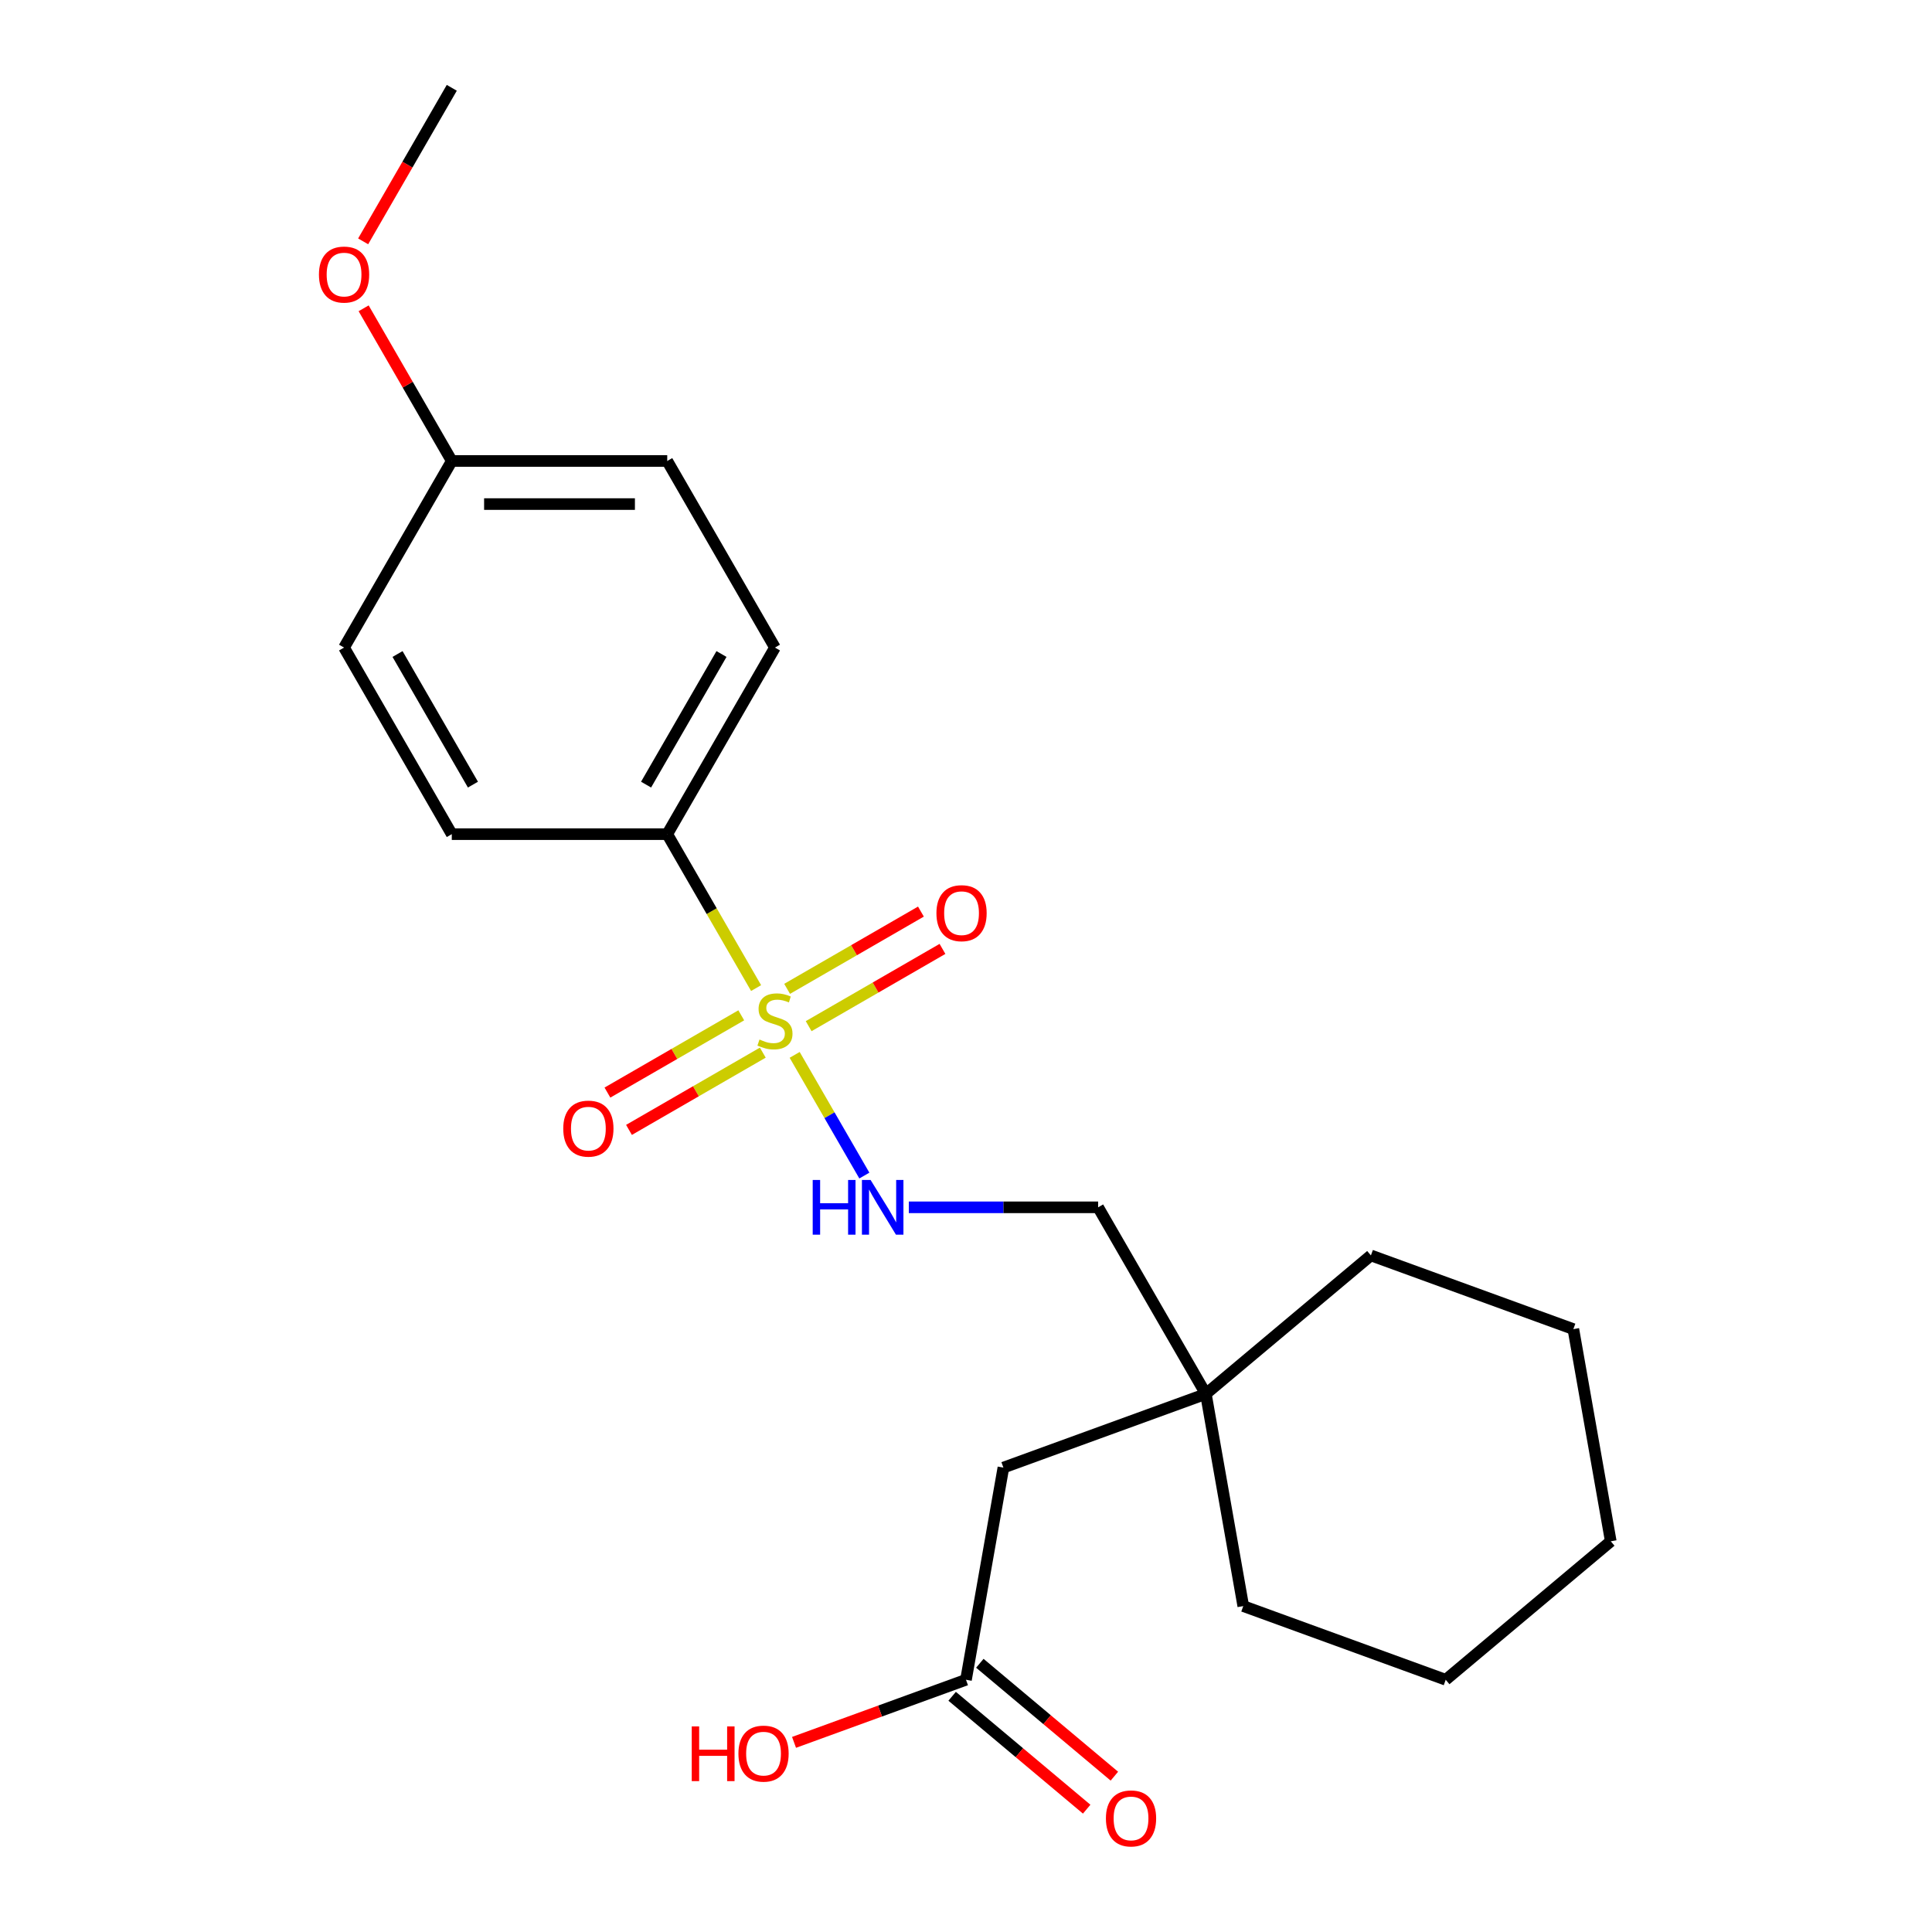 <?xml version='1.0' encoding='iso-8859-1'?>
<svg version='1.1' baseProfile='full'
              xmlns='http://www.w3.org/2000/svg'
                      xmlns:rdkit='http://www.rdkit.org/xml'
                      xmlns:xlink='http://www.w3.org/1999/xlink'
                  xml:space='preserve'
width='1000px' height='1000px' viewBox='0 0 1000 1000'>
<!-- END OF HEADER -->
<rect style='opacity:1.0;fill:#FFFFFF;stroke:none' width='1000' height='1000' x='0' y='0'> </rect>
<path class='bond-0' d='M 411.317,546.002 L 429.351,577.237' style='fill:none;fill-rule:evenodd;stroke:#CCCC00;stroke-width:6px;stroke-linecap:butt;stroke-linejoin:miter;stroke-opacity:1' />
<path class='bond-0' d='M 429.351,577.237 L 447.385,608.472' style='fill:none;fill-rule:evenodd;stroke:#0000FF;stroke-width:6px;stroke-linecap:butt;stroke-linejoin:miter;stroke-opacity:1' />
<path class='bond-1' d='M 391.355,511.426 L 368.357,471.592' style='fill:none;fill-rule:evenodd;stroke:#CCCC00;stroke-width:6px;stroke-linecap:butt;stroke-linejoin:miter;stroke-opacity:1' />
<path class='bond-1' d='M 368.357,471.592 L 345.359,431.758' style='fill:none;fill-rule:evenodd;stroke:#000000;stroke-width:6px;stroke-linecap:butt;stroke-linejoin:miter;stroke-opacity:1' />
<path class='bond-2' d='M 383.673,525.528 L 349.042,545.523' style='fill:none;fill-rule:evenodd;stroke:#CCCC00;stroke-width:6px;stroke-linecap:butt;stroke-linejoin:miter;stroke-opacity:1' />
<path class='bond-2' d='M 349.042,545.523 L 314.41,565.517' style='fill:none;fill-rule:evenodd;stroke:#FF0000;stroke-width:6px;stroke-linecap:butt;stroke-linejoin:miter;stroke-opacity:1' />
<path class='bond-2' d='M 394.825,544.844 L 360.193,564.838' style='fill:none;fill-rule:evenodd;stroke:#CCCC00;stroke-width:6px;stroke-linecap:butt;stroke-linejoin:miter;stroke-opacity:1' />
<path class='bond-2' d='M 360.193,564.838 L 325.562,584.833' style='fill:none;fill-rule:evenodd;stroke:#FF0000;stroke-width:6px;stroke-linecap:butt;stroke-linejoin:miter;stroke-opacity:1' />
<path class='bond-3' d='M 418.561,531.14 L 453.192,511.145' style='fill:none;fill-rule:evenodd;stroke:#CCCC00;stroke-width:6px;stroke-linecap:butt;stroke-linejoin:miter;stroke-opacity:1' />
<path class='bond-3' d='M 453.192,511.145 L 487.823,491.151' style='fill:none;fill-rule:evenodd;stroke:#FF0000;stroke-width:6px;stroke-linecap:butt;stroke-linejoin:miter;stroke-opacity:1' />
<path class='bond-3' d='M 407.409,511.825 L 442.04,491.83' style='fill:none;fill-rule:evenodd;stroke:#CCCC00;stroke-width:6px;stroke-linecap:butt;stroke-linejoin:miter;stroke-opacity:1' />
<path class='bond-3' d='M 442.04,491.83 L 476.672,471.836' style='fill:none;fill-rule:evenodd;stroke:#FF0000;stroke-width:6px;stroke-linecap:butt;stroke-linejoin:miter;stroke-opacity:1' />
<path class='bond-10' d='M 470.403,624.91 L 519.397,624.91' style='fill:none;fill-rule:evenodd;stroke:#0000FF;stroke-width:6px;stroke-linecap:butt;stroke-linejoin:miter;stroke-opacity:1' />
<path class='bond-10' d='M 519.397,624.91 L 568.391,624.91' style='fill:none;fill-rule:evenodd;stroke:#000000;stroke-width:6px;stroke-linecap:butt;stroke-linejoin:miter;stroke-opacity:1' />
<path class='bond-8' d='M 345.359,431.758 L 401.117,335.182' style='fill:none;fill-rule:evenodd;stroke:#000000;stroke-width:6px;stroke-linecap:butt;stroke-linejoin:miter;stroke-opacity:1' />
<path class='bond-8' d='M 334.407,406.12 L 373.438,338.517' style='fill:none;fill-rule:evenodd;stroke:#000000;stroke-width:6px;stroke-linecap:butt;stroke-linejoin:miter;stroke-opacity:1' />
<path class='bond-9' d='M 345.359,431.758 L 233.842,431.758' style='fill:none;fill-rule:evenodd;stroke:#000000;stroke-width:6px;stroke-linecap:butt;stroke-linejoin:miter;stroke-opacity:1' />
<path class='bond-4' d='M 499.994,869.449 L 519.358,759.627' style='fill:none;fill-rule:evenodd;stroke:#000000;stroke-width:6px;stroke-linecap:butt;stroke-linejoin:miter;stroke-opacity:1' />
<path class='bond-6' d='M 492.826,877.992 L 527.645,907.208' style='fill:none;fill-rule:evenodd;stroke:#000000;stroke-width:6px;stroke-linecap:butt;stroke-linejoin:miter;stroke-opacity:1' />
<path class='bond-6' d='M 527.645,907.208 L 562.464,936.425' style='fill:none;fill-rule:evenodd;stroke:#FF0000;stroke-width:6px;stroke-linecap:butt;stroke-linejoin:miter;stroke-opacity:1' />
<path class='bond-6' d='M 507.162,860.906 L 541.981,890.123' style='fill:none;fill-rule:evenodd;stroke:#000000;stroke-width:6px;stroke-linecap:butt;stroke-linejoin:miter;stroke-opacity:1' />
<path class='bond-6' d='M 541.981,890.123 L 576.8,919.34' style='fill:none;fill-rule:evenodd;stroke:#FF0000;stroke-width:6px;stroke-linecap:butt;stroke-linejoin:miter;stroke-opacity:1' />
<path class='bond-12' d='M 499.994,869.449 L 455.492,885.646' style='fill:none;fill-rule:evenodd;stroke:#000000;stroke-width:6px;stroke-linecap:butt;stroke-linejoin:miter;stroke-opacity:1' />
<path class='bond-12' d='M 455.492,885.646 L 410.991,901.843' style='fill:none;fill-rule:evenodd;stroke:#FF0000;stroke-width:6px;stroke-linecap:butt;stroke-linejoin:miter;stroke-opacity:1' />
<path class='bond-5' d='M 624.149,721.486 L 568.391,624.91' style='fill:none;fill-rule:evenodd;stroke:#000000;stroke-width:6px;stroke-linecap:butt;stroke-linejoin:miter;stroke-opacity:1' />
<path class='bond-7' d='M 624.149,721.486 L 519.358,759.627' style='fill:none;fill-rule:evenodd;stroke:#000000;stroke-width:6px;stroke-linecap:butt;stroke-linejoin:miter;stroke-opacity:1' />
<path class='bond-16' d='M 624.149,721.486 L 709.576,649.805' style='fill:none;fill-rule:evenodd;stroke:#000000;stroke-width:6px;stroke-linecap:butt;stroke-linejoin:miter;stroke-opacity:1' />
<path class='bond-17' d='M 624.149,721.486 L 643.514,831.308' style='fill:none;fill-rule:evenodd;stroke:#000000;stroke-width:6px;stroke-linecap:butt;stroke-linejoin:miter;stroke-opacity:1' />
<path class='bond-14' d='M 401.117,335.182 L 345.359,238.606' style='fill:none;fill-rule:evenodd;stroke:#000000;stroke-width:6px;stroke-linecap:butt;stroke-linejoin:miter;stroke-opacity:1' />
<path class='bond-13' d='M 233.842,431.758 L 178.084,335.182' style='fill:none;fill-rule:evenodd;stroke:#000000;stroke-width:6px;stroke-linecap:butt;stroke-linejoin:miter;stroke-opacity:1' />
<path class='bond-13' d='M 244.794,406.12 L 205.763,338.517' style='fill:none;fill-rule:evenodd;stroke:#000000;stroke-width:6px;stroke-linecap:butt;stroke-linejoin:miter;stroke-opacity:1' />
<path class='bond-11' d='M 233.842,238.606 L 178.084,335.182' style='fill:none;fill-rule:evenodd;stroke:#000000;stroke-width:6px;stroke-linecap:butt;stroke-linejoin:miter;stroke-opacity:1' />
<path class='bond-15' d='M 233.842,238.606 L 211.029,199.092' style='fill:none;fill-rule:evenodd;stroke:#000000;stroke-width:6px;stroke-linecap:butt;stroke-linejoin:miter;stroke-opacity:1' />
<path class='bond-15' d='M 211.029,199.092 L 188.216,159.578' style='fill:none;fill-rule:evenodd;stroke:#FF0000;stroke-width:6px;stroke-linecap:butt;stroke-linejoin:miter;stroke-opacity:1' />
<path class='bond-22' d='M 233.842,238.606 L 345.359,238.606' style='fill:none;fill-rule:evenodd;stroke:#000000;stroke-width:6px;stroke-linecap:butt;stroke-linejoin:miter;stroke-opacity:1' />
<path class='bond-22' d='M 250.57,260.91 L 328.631,260.91' style='fill:none;fill-rule:evenodd;stroke:#000000;stroke-width:6px;stroke-linecap:butt;stroke-linejoin:miter;stroke-opacity:1' />
<path class='bond-18' d='M 187.962,124.923 L 210.902,85.189' style='fill:none;fill-rule:evenodd;stroke:#FF0000;stroke-width:6px;stroke-linecap:butt;stroke-linejoin:miter;stroke-opacity:1' />
<path class='bond-18' d='M 210.902,85.189 L 233.842,45.455' style='fill:none;fill-rule:evenodd;stroke:#000000;stroke-width:6px;stroke-linecap:butt;stroke-linejoin:miter;stroke-opacity:1' />
<path class='bond-19' d='M 709.576,649.805 L 814.367,687.946' style='fill:none;fill-rule:evenodd;stroke:#000000;stroke-width:6px;stroke-linecap:butt;stroke-linejoin:miter;stroke-opacity:1' />
<path class='bond-20' d='M 643.514,831.308 L 748.305,869.449' style='fill:none;fill-rule:evenodd;stroke:#000000;stroke-width:6px;stroke-linecap:butt;stroke-linejoin:miter;stroke-opacity:1' />
<path class='bond-23' d='M 814.367,687.946 L 833.731,797.768' style='fill:none;fill-rule:evenodd;stroke:#000000;stroke-width:6px;stroke-linecap:butt;stroke-linejoin:miter;stroke-opacity:1' />
<path class='bond-21' d='M 748.305,869.449 L 833.731,797.768' style='fill:none;fill-rule:evenodd;stroke:#000000;stroke-width:6px;stroke-linecap:butt;stroke-linejoin:miter;stroke-opacity:1' />
<path  class='atom-0' d='M 393.117 538.054
Q 393.437 538.174, 394.757 538.734
Q 396.077 539.294, 397.517 539.654
Q 398.997 539.974, 400.437 539.974
Q 403.117 539.974, 404.677 538.694
Q 406.237 537.374, 406.237 535.094
Q 406.237 533.534, 405.437 532.574
Q 404.677 531.614, 403.477 531.094
Q 402.277 530.574, 400.277 529.974
Q 397.757 529.214, 396.237 528.494
Q 394.757 527.774, 393.677 526.254
Q 392.637 524.734, 392.637 522.174
Q 392.637 518.614, 395.037 516.414
Q 397.477 514.214, 402.277 514.214
Q 405.557 514.214, 409.277 515.774
L 408.357 518.854
Q 404.957 517.454, 402.397 517.454
Q 399.637 517.454, 398.117 518.614
Q 396.597 519.734, 396.637 521.694
Q 396.637 523.214, 397.397 524.134
Q 398.197 525.054, 399.317 525.574
Q 400.477 526.094, 402.397 526.694
Q 404.957 527.494, 406.477 528.294
Q 407.997 529.094, 409.077 530.734
Q 410.197 532.334, 410.197 535.094
Q 410.197 539.014, 407.557 541.134
Q 404.957 543.214, 400.597 543.214
Q 398.077 543.214, 396.157 542.654
Q 394.277 542.134, 392.037 541.214
L 393.117 538.054
' fill='#CCCC00'/>
<path  class='atom-1' d='M 420.655 610.75
L 424.495 610.75
L 424.495 622.79
L 438.975 622.79
L 438.975 610.75
L 442.815 610.75
L 442.815 639.07
L 438.975 639.07
L 438.975 625.99
L 424.495 625.99
L 424.495 639.07
L 420.655 639.07
L 420.655 610.75
' fill='#0000FF'/>
<path  class='atom-1' d='M 450.615 610.75
L 459.895 625.75
Q 460.815 627.23, 462.295 629.91
Q 463.775 632.59, 463.855 632.75
L 463.855 610.75
L 467.615 610.75
L 467.615 639.07
L 463.735 639.07
L 453.775 622.67
Q 452.615 620.75, 451.375 618.55
Q 450.175 616.35, 449.815 615.67
L 449.815 639.07
L 446.135 639.07
L 446.135 610.75
L 450.615 610.75
' fill='#0000FF'/>
<path  class='atom-3' d='M 291.541 584.172
Q 291.541 577.372, 294.901 573.572
Q 298.261 569.772, 304.541 569.772
Q 310.821 569.772, 314.181 573.572
Q 317.541 577.372, 317.541 584.172
Q 317.541 591.052, 314.141 594.972
Q 310.741 598.852, 304.541 598.852
Q 298.301 598.852, 294.901 594.972
Q 291.541 591.092, 291.541 584.172
M 304.541 595.652
Q 308.861 595.652, 311.181 592.772
Q 313.541 589.852, 313.541 584.172
Q 313.541 578.612, 311.181 575.812
Q 308.861 572.972, 304.541 572.972
Q 300.221 572.972, 297.861 575.772
Q 295.541 578.572, 295.541 584.172
Q 295.541 589.892, 297.861 592.772
Q 300.221 595.652, 304.541 595.652
' fill='#FF0000'/>
<path  class='atom-4' d='M 484.693 472.656
Q 484.693 465.856, 488.053 462.056
Q 491.413 458.256, 497.693 458.256
Q 503.973 458.256, 507.333 462.056
Q 510.693 465.856, 510.693 472.656
Q 510.693 479.536, 507.293 483.456
Q 503.893 487.336, 497.693 487.336
Q 491.453 487.336, 488.053 483.456
Q 484.693 479.576, 484.693 472.656
M 497.693 484.136
Q 502.013 484.136, 504.333 481.256
Q 506.693 478.336, 506.693 472.656
Q 506.693 467.096, 504.333 464.296
Q 502.013 461.456, 497.693 461.456
Q 493.373 461.456, 491.013 464.256
Q 488.693 467.056, 488.693 472.656
Q 488.693 478.376, 491.013 481.256
Q 493.373 484.136, 497.693 484.136
' fill='#FF0000'/>
<path  class='atom-7' d='M 572.42 941.21
Q 572.42 934.41, 575.78 930.61
Q 579.14 926.81, 585.42 926.81
Q 591.7 926.81, 595.06 930.61
Q 598.42 934.41, 598.42 941.21
Q 598.42 948.09, 595.02 952.01
Q 591.62 955.89, 585.42 955.89
Q 579.18 955.89, 575.78 952.01
Q 572.42 948.13, 572.42 941.21
M 585.42 952.69
Q 589.74 952.69, 592.06 949.81
Q 594.42 946.89, 594.42 941.21
Q 594.42 935.65, 592.06 932.85
Q 589.74 930.01, 585.42 930.01
Q 581.1 930.01, 578.74 932.81
Q 576.42 935.61, 576.42 941.21
Q 576.42 946.93, 578.74 949.81
Q 581.1 952.69, 585.42 952.69
' fill='#FF0000'/>
<path  class='atom-13' d='M 358.043 893.59
L 361.883 893.59
L 361.883 905.63
L 376.363 905.63
L 376.363 893.59
L 380.203 893.59
L 380.203 921.91
L 376.363 921.91
L 376.363 908.83
L 361.883 908.83
L 361.883 921.91
L 358.043 921.91
L 358.043 893.59
' fill='#FF0000'/>
<path  class='atom-13' d='M 382.203 907.67
Q 382.203 900.87, 385.563 897.07
Q 388.923 893.27, 395.203 893.27
Q 401.483 893.27, 404.843 897.07
Q 408.203 900.87, 408.203 907.67
Q 408.203 914.55, 404.803 918.47
Q 401.403 922.35, 395.203 922.35
Q 388.963 922.35, 385.563 918.47
Q 382.203 914.59, 382.203 907.67
M 395.203 919.15
Q 399.523 919.15, 401.843 916.27
Q 404.203 913.35, 404.203 907.67
Q 404.203 902.11, 401.843 899.31
Q 399.523 896.47, 395.203 896.47
Q 390.883 896.47, 388.523 899.27
Q 386.203 902.07, 386.203 907.67
Q 386.203 913.39, 388.523 916.27
Q 390.883 919.15, 395.203 919.15
' fill='#FF0000'/>
<path  class='atom-16' d='M 165.084 142.11
Q 165.084 135.31, 168.444 131.51
Q 171.804 127.71, 178.084 127.71
Q 184.364 127.71, 187.724 131.51
Q 191.084 135.31, 191.084 142.11
Q 191.084 148.99, 187.684 152.91
Q 184.284 156.79, 178.084 156.79
Q 171.844 156.79, 168.444 152.91
Q 165.084 149.03, 165.084 142.11
M 178.084 153.59
Q 182.404 153.59, 184.724 150.71
Q 187.084 147.79, 187.084 142.11
Q 187.084 136.55, 184.724 133.75
Q 182.404 130.91, 178.084 130.91
Q 173.764 130.91, 171.404 133.71
Q 169.084 136.51, 169.084 142.11
Q 169.084 147.83, 171.404 150.71
Q 173.764 153.59, 178.084 153.59
' fill='#FF0000'/>
</svg>
